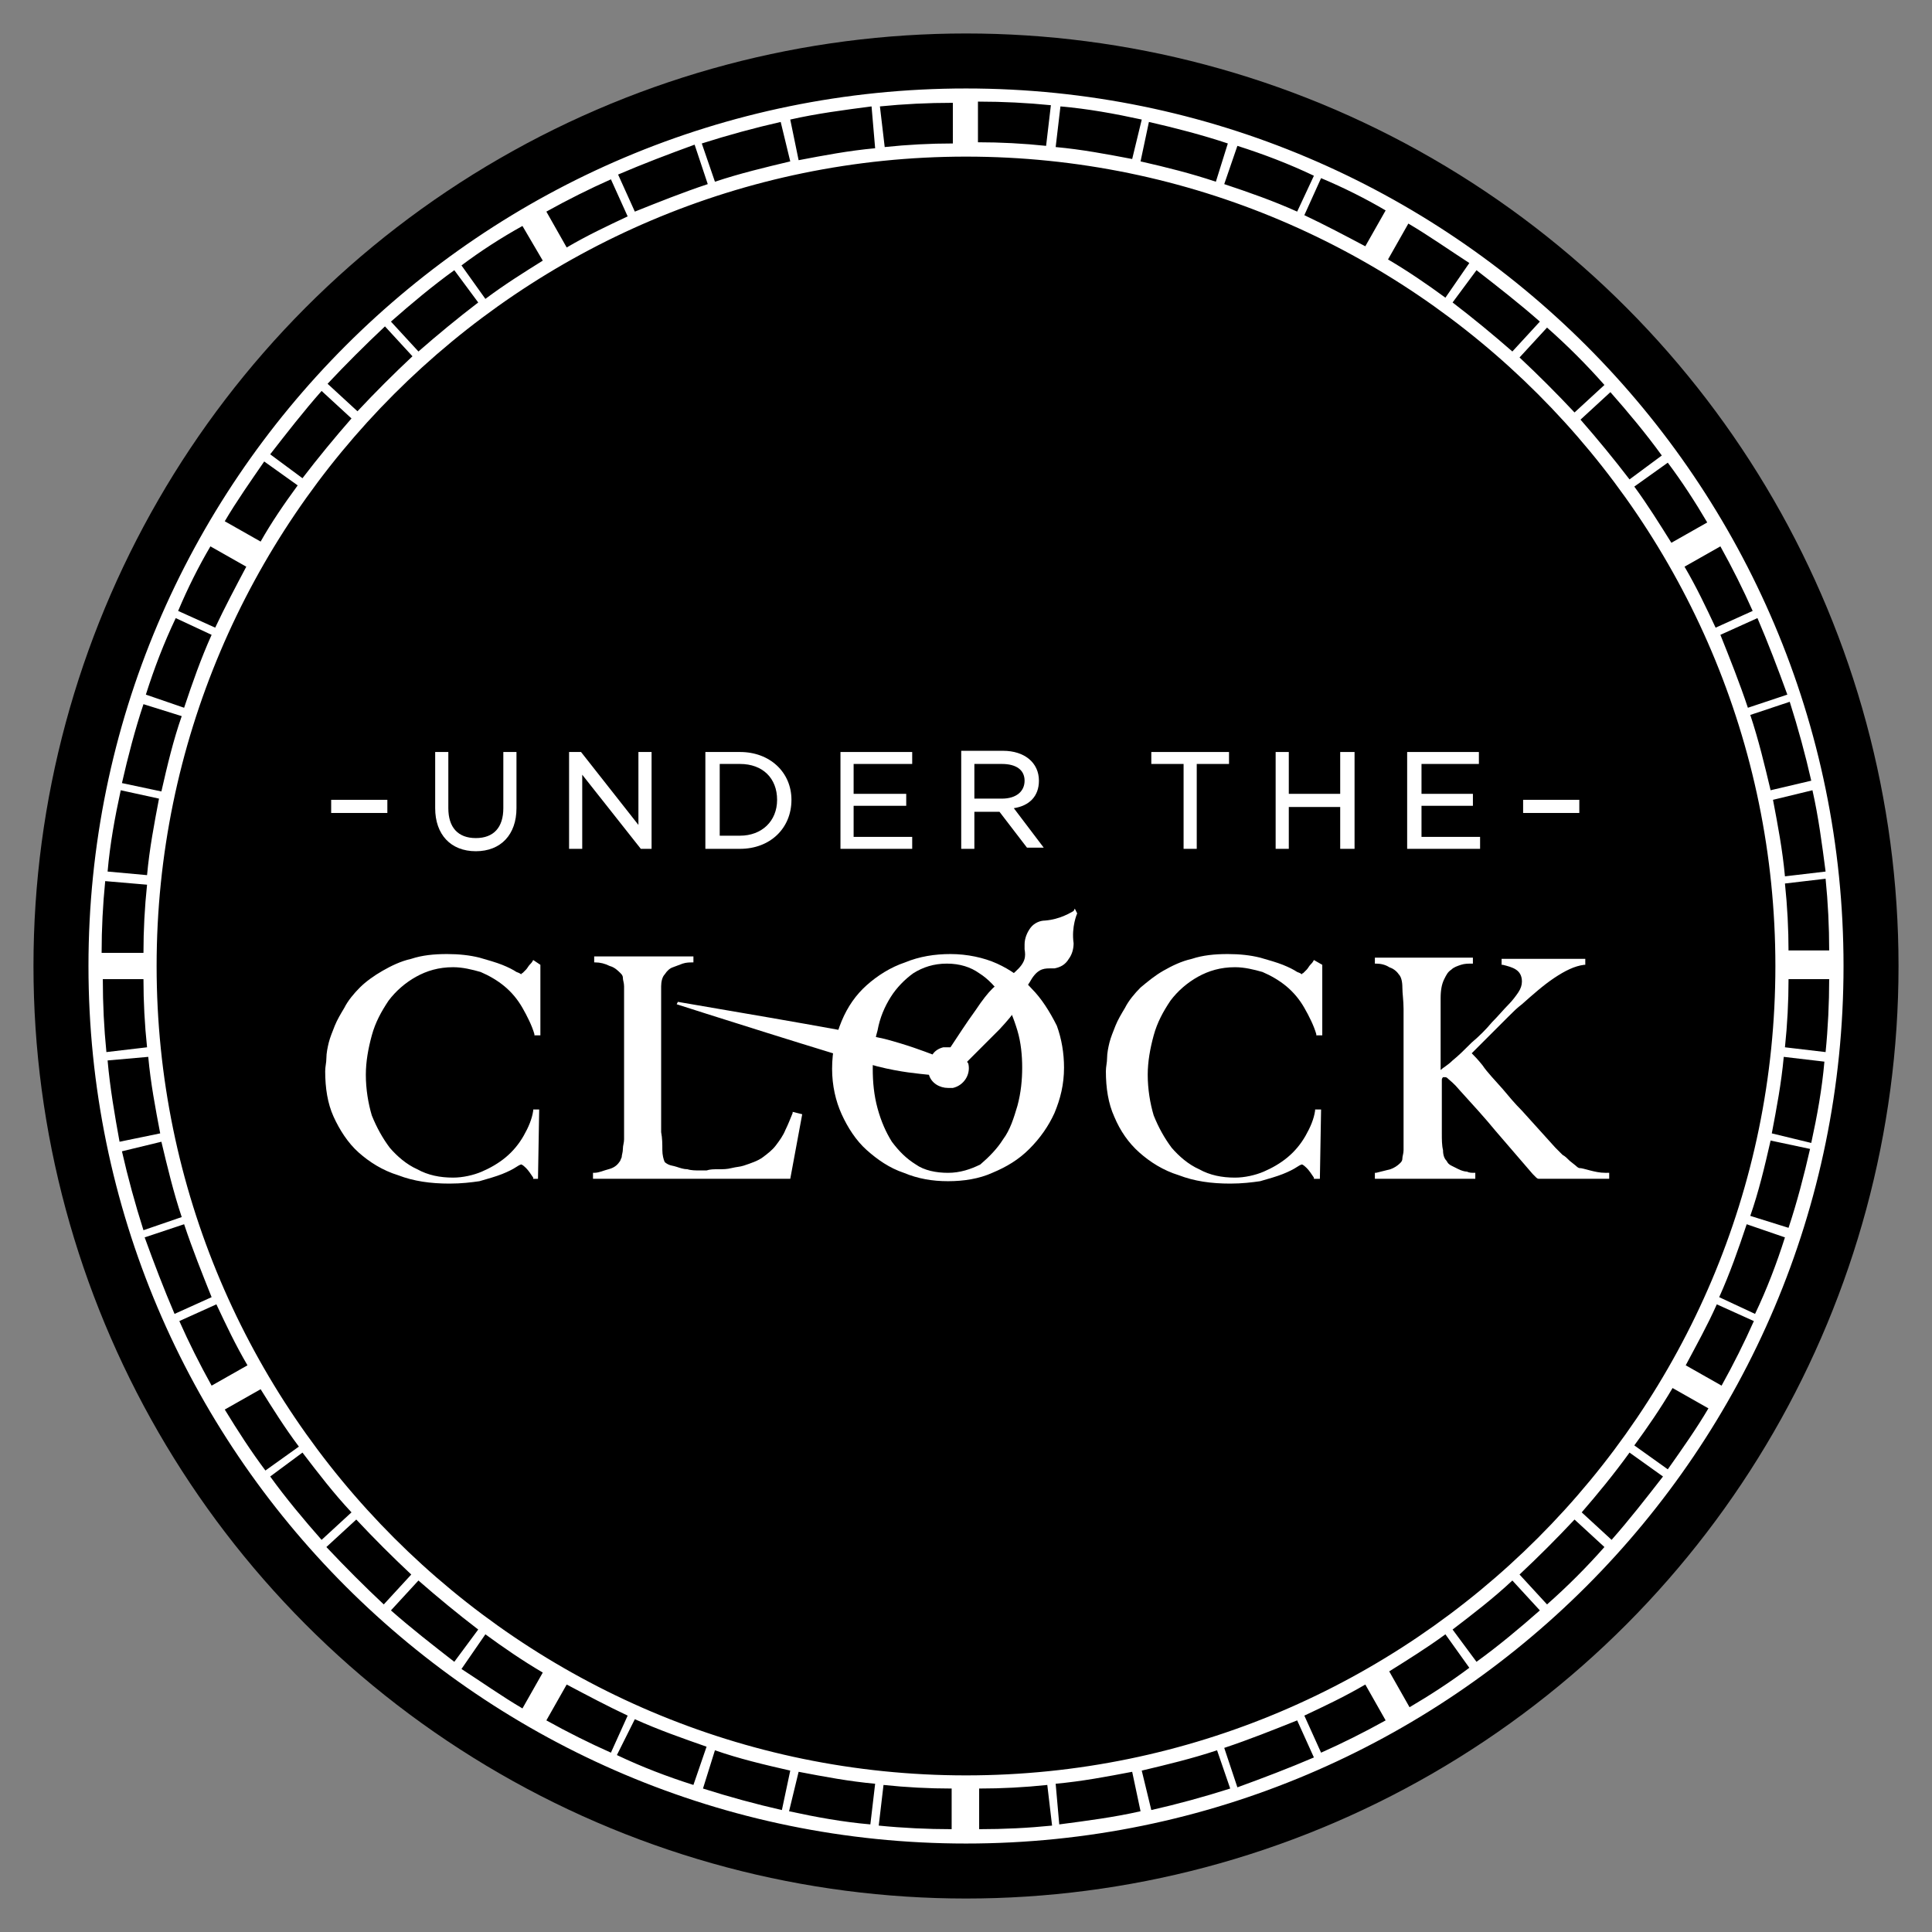 <?xml version="1.0" encoding="utf-8"?>
<!-- Generator: Adobe Illustrator 17.1.0, SVG Export Plug-In . SVG Version: 6.00 Build 0)  -->
<!DOCTYPE svg PUBLIC "-//W3C//DTD SVG 1.1//EN" "http://www.w3.org/Graphics/SVG/1.1/DTD/svg11.dtd">
<svg version="1.1" id="Layer_1" xmlns="http://www.w3.org/2000/svg" xmlns:xlink="http://www.w3.org/1999/xlink" x="0px" y="0px"
	 width="161.6px" height="161.6px" viewBox="0 0 161.6 161.6" style="enable-background:new 0 0 161.6 161.6;" xml:space="preserve"
	>
<rect x="0" y="0" width="161.6" height="161.6" fill="#808080" stroke="none"/>
<style type="text/css">
	.st0{fill:#FFFFFF;}
</style>
<circle cx="80.8" cy="80.8" r="78"/>
<g>
	<path class="st0" d="M80.8,7.4C40.3,7.4,7.4,40.3,7.4,80.8c0,40.5,32.9,73.4,73.4,73.4c40.5,0,73.4-32.9,73.4-73.4
		C154.2,40.3,121.3,7.4,80.8,7.4z M40.6,136.7c1.5,1.1,3.1,2.2,4.8,3.2l-1.7,3c-1.7-1-3.4-2.2-5.1-3.3L40.6,136.7z M38,139
		c-1.8-1.4-3.6-2.8-5.3-4.3l2.3-2.5c1.6,1.4,3.3,2.8,5,4.1L38,139z M53.1,143.8c2,0.9,4,1.6,6,2.3l-1.1,3.2
		c-2.2-0.7-4.3-1.5-6.4-2.5L53.1,143.8z M51.1,146.6c-1.8-0.8-3.6-1.7-5.4-2.7l1.7-3c1.7,0.9,3.4,1.8,5.1,2.6L51.1,146.6z
		 M59.8,146.4c2,0.7,4.1,1.2,6.3,1.7l-0.7,3.3c-2.2-0.5-4.4-1.1-6.6-1.8L59.8,146.4z M66.8,148.2c2.1,0.4,4.2,0.8,6.4,1l-0.4,3.4
		c-2.3-0.2-4.5-0.6-6.8-1.1L66.8,148.2z M79.6,153c-2,0-4.1-0.1-6.1-0.3l0.4-3.4c1.9,0.2,3.8,0.3,5.7,0.3V153z M88.3,149.2
		c2.2-0.2,4.3-0.6,6.4-1l0.7,3.3c-2.2,0.5-4.5,0.8-6.8,1.1L88.3,149.2z M95.5,148.1c2.1-0.5,4.2-1,6.3-1.7l1.1,3.2
		c-2.2,0.7-4.4,1.3-6.6,1.8L95.5,148.1z M102.4,146.2c2.1-0.7,4.1-1.5,6.1-2.3l1.4,3.1c-2.1,0.9-4.2,1.7-6.4,2.5L102.4,146.2z
		 M109.1,143.5c1.7-0.8,3.4-1.6,5.1-2.6l1.7,3c-1.8,1-3.6,1.9-5.4,2.7L109.1,143.5z M116.2,139.8c1.6-1,3.2-2,4.7-3.1l2,2.8
		c-1.6,1.2-3.3,2.3-5,3.3L116.2,139.8z M121.5,136.3c1.7-1.3,3.4-2.6,5-4.1l2.3,2.5c-1.7,1.5-3.5,3-5.3,4.3L121.5,136.3z
		 M80.8,148.5c-37.3,0-67.7-30.4-67.7-67.7c0-37.3,30.4-67.7,67.7-67.7c37.3,0,67.7,30.4,67.7,67.7
		C148.5,118.1,118.1,148.5,80.8,148.5z M88,152.7c-2,0.2-4,0.3-6.1,0.3v-3.4c1.9,0,3.8-0.1,5.7-0.3L88,152.7z M24.9,40.6
		c-1.1,1.5-2.2,3.1-3.1,4.7l-3-1.7c1-1.7,2.2-3.4,3.3-5L24.9,40.6z M22.6,38c1.4-1.8,2.8-3.6,4.3-5.3l2.5,2.3
		c-1.4,1.6-2.8,3.3-4.1,5L22.6,38z M20.6,47.4c-0.9,1.7-1.8,3.4-2.6,5.1l-3.1-1.4c0.8-1.9,1.7-3.7,2.7-5.4L20.6,47.4z M17.7,53.1
		c-0.9,2-1.6,4-2.3,6.1l-3.2-1.1c0.7-2.2,1.5-4.3,2.5-6.4L17.7,53.1z M15.2,59.9c-0.7,2-1.2,4.1-1.7,6.3l-3.3-0.7
		c0.5-2.2,1.1-4.5,1.8-6.6L15.2,59.9z M13.3,66.8c-0.4,2.1-0.8,4.2-1,6.4L9,72.9c0.2-2.3,0.6-4.5,1.1-6.8L13.3,66.8z M12.3,74
		c-0.2,1.9-0.3,3.8-0.3,5.7H8.5c0-2,0.1-4,0.3-6L12.3,74z M12,81.9c0,1.9,0.1,3.8,0.3,5.7L8.9,88c-0.2-2-0.3-4-0.3-6.1H12z
		 M12.4,88.4c0.2,2.2,0.6,4.3,1,6.4L10,95.5C9.6,93.3,9.2,91,9,88.7L12.4,88.4z M13.5,95.5c0.5,2.1,1,4.2,1.7,6.3l-3.2,1.1
		c-0.7-2.2-1.3-4.4-1.8-6.6L13.5,95.5z M15.4,102.4c0.7,2.1,1.5,4.1,2.3,6.1l-3.1,1.4c-0.9-2.1-1.7-4.2-2.5-6.4L15.4,102.4z
		 M18.1,109.1c0.8,1.7,1.6,3.4,2.6,5.1l-3,1.7c-1-1.8-1.9-3.6-2.7-5.4L18.1,109.1z M21.8,116.2c1,1.6,2,3.2,3.2,4.8l-2.8,2
		c-1.2-1.6-2.3-3.3-3.4-5.1L21.8,116.2z M25.3,121.5c1.3,1.7,2.6,3.4,4.1,5l-2.5,2.3c-1.5-1.7-3-3.5-4.3-5.3L25.3,121.5z
		 M120.9,24.9c-1.5-1.1-3.1-2.2-4.8-3.2l1.7-3c1.7,1,3.4,2.2,5.1,3.3L120.9,24.9z M123.5,22.6c1.8,1.4,3.6,2.8,5.3,4.3l-2.3,2.5
		c-1.6-1.4-3.3-2.8-5-4.1L123.5,22.6z M108.5,17.7c-2-0.9-4-1.6-6.1-2.3l1.1-3.2c2.2,0.7,4.3,1.5,6.4,2.5L108.5,17.7z M110.5,14.9
		c1.9,0.8,3.7,1.7,5.4,2.7l-1.7,3c-1.7-0.9-3.4-1.8-5.1-2.6L110.5,14.9z M101.7,15.2c-2.1-0.7-4.1-1.2-6.3-1.7l0.7-3.3
		c2.2,0.5,4.5,1.1,6.6,1.8L101.7,15.2z M94.7,13.3c-2.1-0.4-4.2-0.8-6.4-1l0.4-3.4c2.3,0.2,4.5,0.6,6.8,1.1L94.7,13.3z M81.9,8.5
		c2,0,4,0.1,6,0.3l-0.4,3.4c-1.9-0.2-3.8-0.3-5.7-0.3V8.5z M73.2,12.4c-2.2,0.2-4.3,0.6-6.4,1L66.1,10c2.2-0.5,4.5-0.8,6.8-1.1
		L73.2,12.4z M66.1,13.5c-2.1,0.5-4.2,1-6.3,1.7l-1.1-3.2c2.2-0.7,4.4-1.3,6.6-1.8L66.1,13.5z M59.2,15.4c-2.1,0.7-4.1,1.5-6.1,2.3
		l-1.4-3.1c2.1-0.9,4.2-1.7,6.4-2.5L59.2,15.4z M52.5,18.1c-1.7,0.8-3.4,1.6-5.1,2.6l-1.7-3c1.8-1,3.6-1.9,5.4-2.7L52.5,18.1z
		 M45.4,21.8c-1.6,1-3.2,2-4.8,3.2l-2-2.8c1.6-1.2,3.3-2.3,5.1-3.3L45.4,21.8z M40,25.3c-1.7,1.3-3.4,2.7-5,4.1l-2.3-2.5
		c1.7-1.5,3.5-3,5.3-4.3L40,25.3z M73.6,8.9c2-0.2,4-0.3,6.1-0.3V12c-1.9,0-3.8,0.1-5.7,0.3L73.6,8.9z M148.1,66.1
		c-0.5-2.1-1-4.2-1.7-6.3l3.3-1.1c0.7,2.2,1.3,4.4,1.8,6.6L148.1,66.1z M151.6,66.1c0.5,2.2,0.8,4.5,1.1,6.8l-3.4,0.4
		c-0.2-2.2-0.6-4.3-1-6.4L151.6,66.1z M146.2,59.2c-0.7-2.1-1.5-4.1-2.3-6.1l3.1-1.4c0.9,2.1,1.7,4.2,2.5,6.4L146.2,59.2z
		 M143.5,52.5c-0.8-1.7-1.6-3.4-2.6-5.1l3-1.7c1,1.8,1.9,3.6,2.7,5.4L143.5,52.5z M139.8,45.4c-1-1.6-2-3.2-3.1-4.7l2.8-2
		c1.2,1.6,2.3,3.3,3.3,5L139.8,45.4z M136.3,40.1c-1.3-1.7-2.7-3.4-4.1-5l2.5-2.3c1.5,1.7,3,3.5,4.3,5.3L136.3,40.1z M136.3,121.5
		l2.8,2c-1.4,1.8-2.8,3.6-4.3,5.3l-2.5-2.3C133.6,125,135,123.3,136.3,121.5z M136.7,120.9c1.1-1.5,2.2-3.1,3.2-4.8l3,1.7
		c-1,1.7-2.2,3.4-3.4,5.1L136.7,120.9z M141,114.2c0.9-1.7,1.8-3.3,2.6-5.1l3.1,1.4c-0.8,1.8-1.7,3.6-2.7,5.4L141,114.2z
		 M143.8,108.5c0.9-2,1.6-4,2.3-6.1l3.2,1.1c-0.7,2.2-1.5,4.3-2.5,6.4L143.8,108.5z M146.4,101.7c0.7-2,1.2-4.1,1.7-6.3l3.3,0.7
		c-0.5,2.2-1.1,4.5-1.8,6.6L146.4,101.7z M148.2,94.8c0.4-2.1,0.8-4.2,1-6.4l3.4,0.4c-0.2,2.3-0.6,4.5-1.1,6.8L148.2,94.8z
		 M149.3,87.6c0.2-1.9,0.3-3.8,0.3-5.7h3.4c0,2-0.1,4.1-0.3,6.1L149.3,87.6z M149.6,79.6c0-1.9-0.1-3.8-0.3-5.7l3.4-0.4
		c0.2,2,0.3,4,0.3,6H149.6z M134.2,32.2l-2.5,2.3c-1.5-1.6-3-3.1-4.6-4.6l2.3-2.5C131.1,28.9,132.7,30.5,134.2,32.2z M32.2,27.3
		l2.3,2.5c-1.6,1.5-3.1,3-4.6,4.6l-2.5-2.3C28.9,30.5,30.5,28.9,32.2,27.3z M27.3,129.4l2.5-2.3c1.5,1.6,3,3.1,4.6,4.6l-2.3,2.5
		C30.5,132.7,28.9,131.1,27.3,129.4z M129.4,134.2l-2.3-2.5c1.6-1.5,3.1-3,4.6-4.6l2.5,2.3C132.7,131.1,131.1,132.7,129.4,134.2z"/>
	<g>
		<g>
			<rect x="27.7" y="66.9" class="st0" width="4.7" height="1.1"/>
			<path class="st0" d="M42.1,67.6c0,1.6-0.8,2.5-2.3,2.5c-1.5,0-2.3-0.9-2.3-2.5v-4.7h-1.1v4.7c0,2.2,1.3,3.6,3.4,3.6
				c2.1,0,3.4-1.4,3.4-3.6v-4.7h-1.1V67.6z"/>
			<polygon class="st0" points="53.4,69 48.6,62.9 47.6,62.9 47.6,71 48.7,71 48.7,64.8 53.6,71 54.5,71 54.5,62.9 53.4,62.9 			"/>
			<path class="st0" d="M61.9,62.9H59V71h2.9c2.5,0,4.3-1.7,4.3-4.1C66.2,64.6,64.4,62.9,61.9,62.9z M61.9,69.9h-1.7v-6h1.7
				c1.9,0,3.1,1.2,3.1,3C65,68.7,63.7,69.9,61.9,69.9z"/>
			<polygon class="st0" points="71.4,67.4 75.8,67.4 75.8,66.4 71.4,66.4 71.4,63.9 76.3,63.9 76.3,62.9 70.3,62.9 70.3,71 76.3,71 
				76.3,70 71.4,70 			"/>
			<path class="st0" d="M86.9,65.3c0-1.5-1.2-2.5-3-2.5h-3.5V71h1.1v-3.1h2.1l2.3,3l0,0h1.4l-2.5-3.3C86.1,67.4,86.9,66.6,86.9,65.3
				z M81.5,63.9h2.3c1.2,0,1.9,0.5,1.9,1.4c0,0.9-0.7,1.5-1.9,1.5h-2.3V63.9z"/>
			<polygon class="st0" points="96.3,63.9 99,63.9 99,71 100.1,71 100.1,63.9 102.8,63.9 102.8,62.9 96.3,62.9 			"/>
			<polygon class="st0" points="112.1,66.4 107.8,66.4 107.8,62.9 106.7,62.9 106.7,71 107.8,71 107.8,67.5 112.1,67.5 112.1,71 
				113.3,71 113.3,62.9 112.1,62.9 			"/>
			<polygon class="st0" points="118.9,67.4 123.2,67.4 123.2,66.4 118.9,66.4 118.9,63.9 123.7,63.9 123.7,62.9 117.7,62.9 
				117.7,71 123.8,71 123.8,70 118.9,70 			"/>
			<rect x="127.4" y="66.9" class="st0" width="4.7" height="1.1"/>
		</g>
		<g>
			<g>
				<path class="st0" d="M44.6,80.3c-0.1,0.2-0.2,0.3-0.3,0.4c-0.1,0.1-0.2,0.3-0.3,0.4c-0.1,0.1-0.2,0.2-0.3,0.3
					c-0.1,0-0.1,0.1-0.1,0.1c0,0-0.1-0.1-0.4-0.2c-0.3-0.2-0.7-0.4-1.2-0.6c-0.5-0.2-1.2-0.4-1.9-0.6c-0.8-0.2-1.7-0.3-2.7-0.3
					c-1.1,0-2.1,0.1-3,0.4c-0.9,0.2-1.7,0.6-2.4,1c-0.7,0.4-1.4,0.9-1.9,1.4c-0.5,0.5-1,1.1-1.3,1.7c-0.3,0.5-0.6,1-0.8,1.5
					c-0.2,0.5-0.4,1-0.5,1.4c-0.1,0.4-0.2,0.9-0.2,1.3c0,0.4-0.1,0.7-0.1,1.1c0,1.4,0.2,2.7,0.7,3.8c0.5,1.1,1.2,2.2,2.1,3
					c0.9,0.8,2,1.5,3.3,1.9c1.3,0.5,2.7,0.7,4.3,0.7c1,0,1.8-0.1,2.5-0.2c0.7-0.2,1.4-0.4,1.9-0.6c0.5-0.2,0.9-0.4,1.2-0.6
					c0.3-0.2,0.4-0.2,0.4-0.2c0,0,0.1,0,0.4,0.3c0.2,0.2,0.4,0.5,0.6,0.8l0,0.1H45l0.1-5.8h-0.5l0,0.1c-0.1,0.7-0.4,1.4-0.8,2.1
					c-0.4,0.7-0.9,1.3-1.5,1.8c-0.6,0.5-1.3,0.9-2,1.2c-0.7,0.3-1.6,0.5-2.4,0.5c-1.1,0-2.1-0.2-3-0.7c-0.9-0.4-1.7-1.1-2.3-1.8
					c-0.6-0.8-1.1-1.7-1.5-2.7c-0.3-1-0.5-2.2-0.5-3.4c0-1.1,0.2-2.2,0.5-3.3c0.3-1.1,0.8-2,1.4-2.9c0.6-0.8,1.4-1.5,2.3-2
					c0.9-0.5,1.9-0.8,3.1-0.8c0.8,0,1.6,0.2,2.3,0.4c0.7,0.3,1.4,0.7,2,1.2c0.6,0.5,1.1,1.1,1.5,1.8c0.4,0.7,0.8,1.5,1,2.2l0,0.1
					l0.5,0v-5.9L44.6,80.3L44.6,80.3z"/>
				<path class="st0" d="M66.3,93.1c-0.2,0.5-0.4,1-0.6,1.4c-0.2,0.5-0.5,0.9-0.8,1.3c-0.3,0.4-0.7,0.7-1.1,1
					c-0.4,0.3-1,0.5-1.6,0.7c-0.3,0.1-0.6,0.1-1,0.2c-0.4,0.1-0.7,0.1-1.1,0.1c-0.4,0-0.7,0-1,0.1c-0.3,0-0.5,0-0.6,0
					c-0.3,0-0.7,0-1-0.1c-0.3,0-0.6-0.1-0.9-0.2c-0.3-0.1-0.5-0.1-0.7-0.2c-0.2-0.1-0.3-0.2-0.3-0.2c-0.1-0.2-0.2-0.6-0.2-1
					c0-0.5,0-1-0.1-1.5c0-0.6,0-1.1,0-1.6c0-0.5,0-0.9,0-1.4v-4.6c0-0.5,0-1,0-1.5l0-0.1c0-0.5,0-0.9,0-1.4c0-0.5,0-1,0-1.6
					c0-0.4,0.1-0.8,0.3-1c0.2-0.3,0.4-0.5,0.7-0.6c0.3-0.1,0.5-0.2,0.8-0.3c0.3-0.1,0.6-0.1,0.8-0.1l0.1,0v-0.5h-8.3v0.5l0.1,0
					c0.4,0,0.8,0.1,1.2,0.3c0.4,0.1,0.7,0.4,0.9,0.6c0.1,0.1,0.2,0.2,0.2,0.4c0,0.2,0.1,0.4,0.1,0.7c0,0.3,0,0.5,0,0.8v7.3
					c0,0.5,0,1,0,1.5c0,0.4,0,0.8,0,1.2l0,0.2c0,0.4,0,0.7,0,1c0,0.3,0,0.5,0,0.8c0,0.3-0.1,0.5-0.1,0.8c0,0.3-0.1,0.5-0.1,0.7
					c-0.1,0.2-0.1,0.3-0.2,0.4c-0.2,0.3-0.5,0.5-0.9,0.6c-0.4,0.1-0.8,0.3-1.2,0.3l-0.1,0v0.5h16.5l1-5.4L66.3,93L66.3,93.1z"/>
				<path class="st0" d="M86.3,82.7c-0.8-0.9-1.8-1.6-2.9-2.1c-1.1-0.5-2.5-0.8-3.9-0.8c-1.3,0-2.6,0.2-3.8,0.7
					c-1.2,0.4-2.3,1.1-3.2,1.9c-0.9,0.8-1.6,1.8-2.1,3c-0.5,1.2-0.8,2.5-0.8,4c0,1.4,0.3,2.7,0.8,3.8c0.5,1.1,1.2,2.2,2.1,3
					c0.9,0.8,1.9,1.5,3.1,1.9c1.2,0.5,2.4,0.7,3.7,0.7c1.3,0,2.6-0.2,3.7-0.7c1.2-0.5,2.2-1.1,3.1-2c0.9-0.9,1.6-1.9,2.1-3
					c0.5-1.2,0.8-2.4,0.8-3.8c0-1.2-0.2-2.4-0.6-3.5C87.8,84.6,87.1,83.5,86.3,82.7z M79.3,98.1c-1,0-2-0.2-2.7-0.7
					c-0.8-0.5-1.4-1.1-2-1.9c-0.5-0.8-0.9-1.7-1.2-2.8c-0.3-1.1-0.4-2.2-0.4-3.3c0-1.1,0.1-2.2,0.4-3.2c0.2-1.1,0.6-2,1.1-2.8
					c0.5-0.8,1.2-1.5,1.9-2c0.8-0.5,1.7-0.8,2.8-0.8c1.1,0,2,0.3,2.7,0.8c0.8,0.5,1.4,1.2,2,2c0.5,0.8,0.9,1.8,1.2,2.8
					c0.3,1,0.4,2.1,0.4,3.1c0,1-0.1,2.1-0.4,3.2c-0.3,1-0.6,2-1.2,2.8c-0.5,0.8-1.2,1.5-1.9,2.1C81.2,97.8,80.3,98.1,79.3,98.1z"/>
				<path class="st0" d="M109.9,80.3c-0.1,0.2-0.2,0.3-0.3,0.4c-0.1,0.1-0.2,0.3-0.3,0.4c-0.1,0.1-0.2,0.2-0.3,0.3
					c-0.1,0-0.1,0.1-0.1,0.1c0,0-0.1-0.1-0.4-0.2c-0.3-0.2-0.7-0.4-1.2-0.6c-0.5-0.2-1.2-0.4-1.9-0.6c-0.8-0.2-1.7-0.3-2.7-0.3
					c-1.1,0-2.1,0.1-3,0.4c-0.9,0.2-1.7,0.6-2.4,1c-0.7,0.4-1.3,0.9-1.9,1.4c-0.5,0.5-1,1.1-1.3,1.7c-0.3,0.5-0.6,1-0.8,1.5
					c-0.2,0.5-0.4,1-0.5,1.4c-0.1,0.4-0.2,0.9-0.2,1.3c0,0.4-0.1,0.7-0.1,1.1c0,1.4,0.2,2.7,0.7,3.8c0.5,1.2,1.2,2.2,2.1,3
					c0.9,0.8,2,1.5,3.3,1.9c1.3,0.5,2.7,0.7,4.3,0.7c1,0,1.8-0.1,2.5-0.2c0.7-0.2,1.4-0.4,1.9-0.6c0.5-0.2,0.9-0.4,1.2-0.6
					c0.3-0.2,0.4-0.2,0.4-0.2c0,0,0.1,0,0.4,0.3c0.2,0.2,0.4,0.5,0.6,0.8l0,0.1h0.5l0.1-5.8h-0.5l0,0.1c-0.1,0.7-0.4,1.4-0.8,2.1
					c-0.4,0.7-0.9,1.3-1.5,1.8c-0.6,0.5-1.3,0.9-2,1.2c-0.7,0.3-1.6,0.5-2.4,0.5c-1.1,0-2.1-0.2-3-0.7c-0.9-0.4-1.7-1.1-2.3-1.8
					c-0.6-0.8-1.1-1.7-1.5-2.7c-0.3-1-0.5-2.2-0.5-3.4c0-1.1,0.2-2.2,0.5-3.3c0.3-1.1,0.8-2,1.4-2.9c0.6-0.8,1.4-1.5,2.3-2
					c0.9-0.5,1.9-0.8,3.1-0.8c0.8,0,1.6,0.2,2.3,0.4c0.7,0.3,1.4,0.7,2,1.2c0.6,0.5,1.1,1.1,1.5,1.8c0.4,0.7,0.8,1.5,1,2.2l0,0.1
					l0.5,0v-5.9L109.9,80.3L109.9,80.3z"/>
				<path class="st0" d="M134.3,98.1c-0.5,0-0.9-0.1-1.3-0.2c-0.4-0.1-0.7-0.2-0.9-0.2c0,0-0.1,0-0.3-0.2l-0.5-0.4
					c-0.2-0.2-0.4-0.4-0.6-0.5c-0.2-0.2-0.4-0.4-0.6-0.6l-2.8-3.1c-0.6-0.6-1.1-1.2-1.6-1.8c-0.7-0.8-1.3-1.4-1.7-2
					c-0.4-0.5-0.7-0.8-0.9-1c0.3-0.3,0.6-0.6,0.9-0.9c0.3-0.3,0.7-0.7,1.1-1.1c0.4-0.4,0.7-0.7,1.1-1.1c0.4-0.4,0.7-0.7,1.1-1
					c0.9-0.8,1.8-1.6,2.7-2.2c0.9-0.6,1.7-1,2.5-1.1l0.1,0v-0.5h-7v0.5l0.1,0c0.4,0.1,0.8,0.2,1.1,0.4c0.3,0.2,0.5,0.5,0.5,1
					c0,0.3-0.1,0.6-0.3,0.9c-0.2,0.3-0.5,0.7-0.8,1c-0.4,0.4-0.9,1-1.4,1.5c-0.5,0.6-1.1,1.2-1.7,1.7c-0.6,0.6-1.1,1.1-1.6,1.5
					c-0.4,0.4-0.8,0.6-1,0.8v-3.7c0-0.4,0-0.8,0-1.2c0-0.3,0-0.7,0-1.1c0-0.7,0.1-1.2,0.3-1.6c0.2-0.4,0.3-0.6,0.6-0.8
					c0.2-0.2,0.5-0.3,0.8-0.4c0.3-0.1,0.6-0.1,0.9-0.1l0.1,0v-0.5H115v0.5l0.1,0c0.4,0,0.8,0.1,1.1,0.3c0.3,0.1,0.6,0.3,0.8,0.6
					c0.2,0.2,0.3,0.6,0.3,1.1c0,0.5,0.1,1.1,0.1,1.8v7.9c0,0.5,0,0.9,0,1.3c0,0.4,0,0.7,0,1c0,0.3,0,0.6,0,0.8c0,0.3,0,0.6,0,0.8
					c0,0.3-0.1,0.5-0.1,0.7c0,0.2-0.1,0.3-0.2,0.4c-0.2,0.2-0.5,0.4-0.8,0.5c-0.4,0.1-0.8,0.2-1.2,0.3l-0.1,0v0.5h8.4v-0.5l-0.1,0
					c-0.2,0-0.4,0-0.6-0.1c-0.2,0-0.5-0.1-0.7-0.2c-0.2-0.1-0.4-0.2-0.6-0.3c-0.2-0.1-0.3-0.2-0.4-0.4c-0.2-0.2-0.3-0.5-0.3-0.9
					c-0.1-0.4-0.1-0.9-0.1-1.4c0-0.5,0-1.2,0-2v-2.5c0-0.1,0.1-0.2,0.1-0.2c0,0,0.1,0,0.2,0c0.1,0,0.2,0.1,0.3,0.2
					c0.1,0.1,0.4,0.3,0.9,0.9c1,1.1,2.1,2.3,3,3.4l3.1,3.6c0.1,0.1,0.2,0.2,0.3,0.3c0.1,0.1,0.2,0.1,0.2,0.1l5.9,0v-0.5L134.3,98.1z
					"/>
			</g>
			<path class="st0" d="M89.9,76l-0.1,0.2c-0.2,0.1-1.1,0.7-2.4,0.8c-0.4,0-0.9,0.2-1.2,0.6c-0.3,0.4-0.5,0.9-0.5,1.4
				c0,0.1,0,0.3,0,0.4c0.1,0.6,0.1,1.1-0.8,1.9c-0.3,0.3-0.6,0.5-0.9,0.6c-0.7,0.5-1.2,0.8-2.4,2.6c-0.8,1.1-1.5,2.2-2.1,3.1
				c-0.1,0-0.1,0-0.2,0c-0.1,0-0.2,0-0.4,0c-0.4,0.1-0.7,0.3-0.9,0.6c-0.8-0.3-2.1-0.8-4-1.3c-3-0.7-16.8-3-17.3-3.1l0,0l0,0l0,0v0
				l0,0l-0.1,0.2l0,0l0,0l0,0c0.6,0.2,13.8,4.4,16.8,5.2c2,0.5,3.4,0.6,4.3,0.7c0.2,0.7,0.9,1.1,1.6,1.1c0.1,0,0.2,0,0.4,0
				c0.9-0.2,1.5-1.1,1.3-2c0-0.1-0.1-0.1-0.1-0.2c0.8-0.8,1.7-1.7,2.7-2.7c1.4-1.5,1.7-2.1,2-2.9c0.1-0.3,0.2-0.6,0.5-1
				c0.6-1.1,1.1-1.2,1.7-1.2c0.1,0,0.2,0,0.4,0c0.5-0.1,0.9-0.3,1.2-0.8c0.3-0.4,0.4-0.9,0.4-1.3c-0.2-1.4,0.3-2.5,0.3-2.5l0,0l0,0
				l0,0l0,0L89.9,76z"/>
		</g>
	</g>
</g>
</svg>
